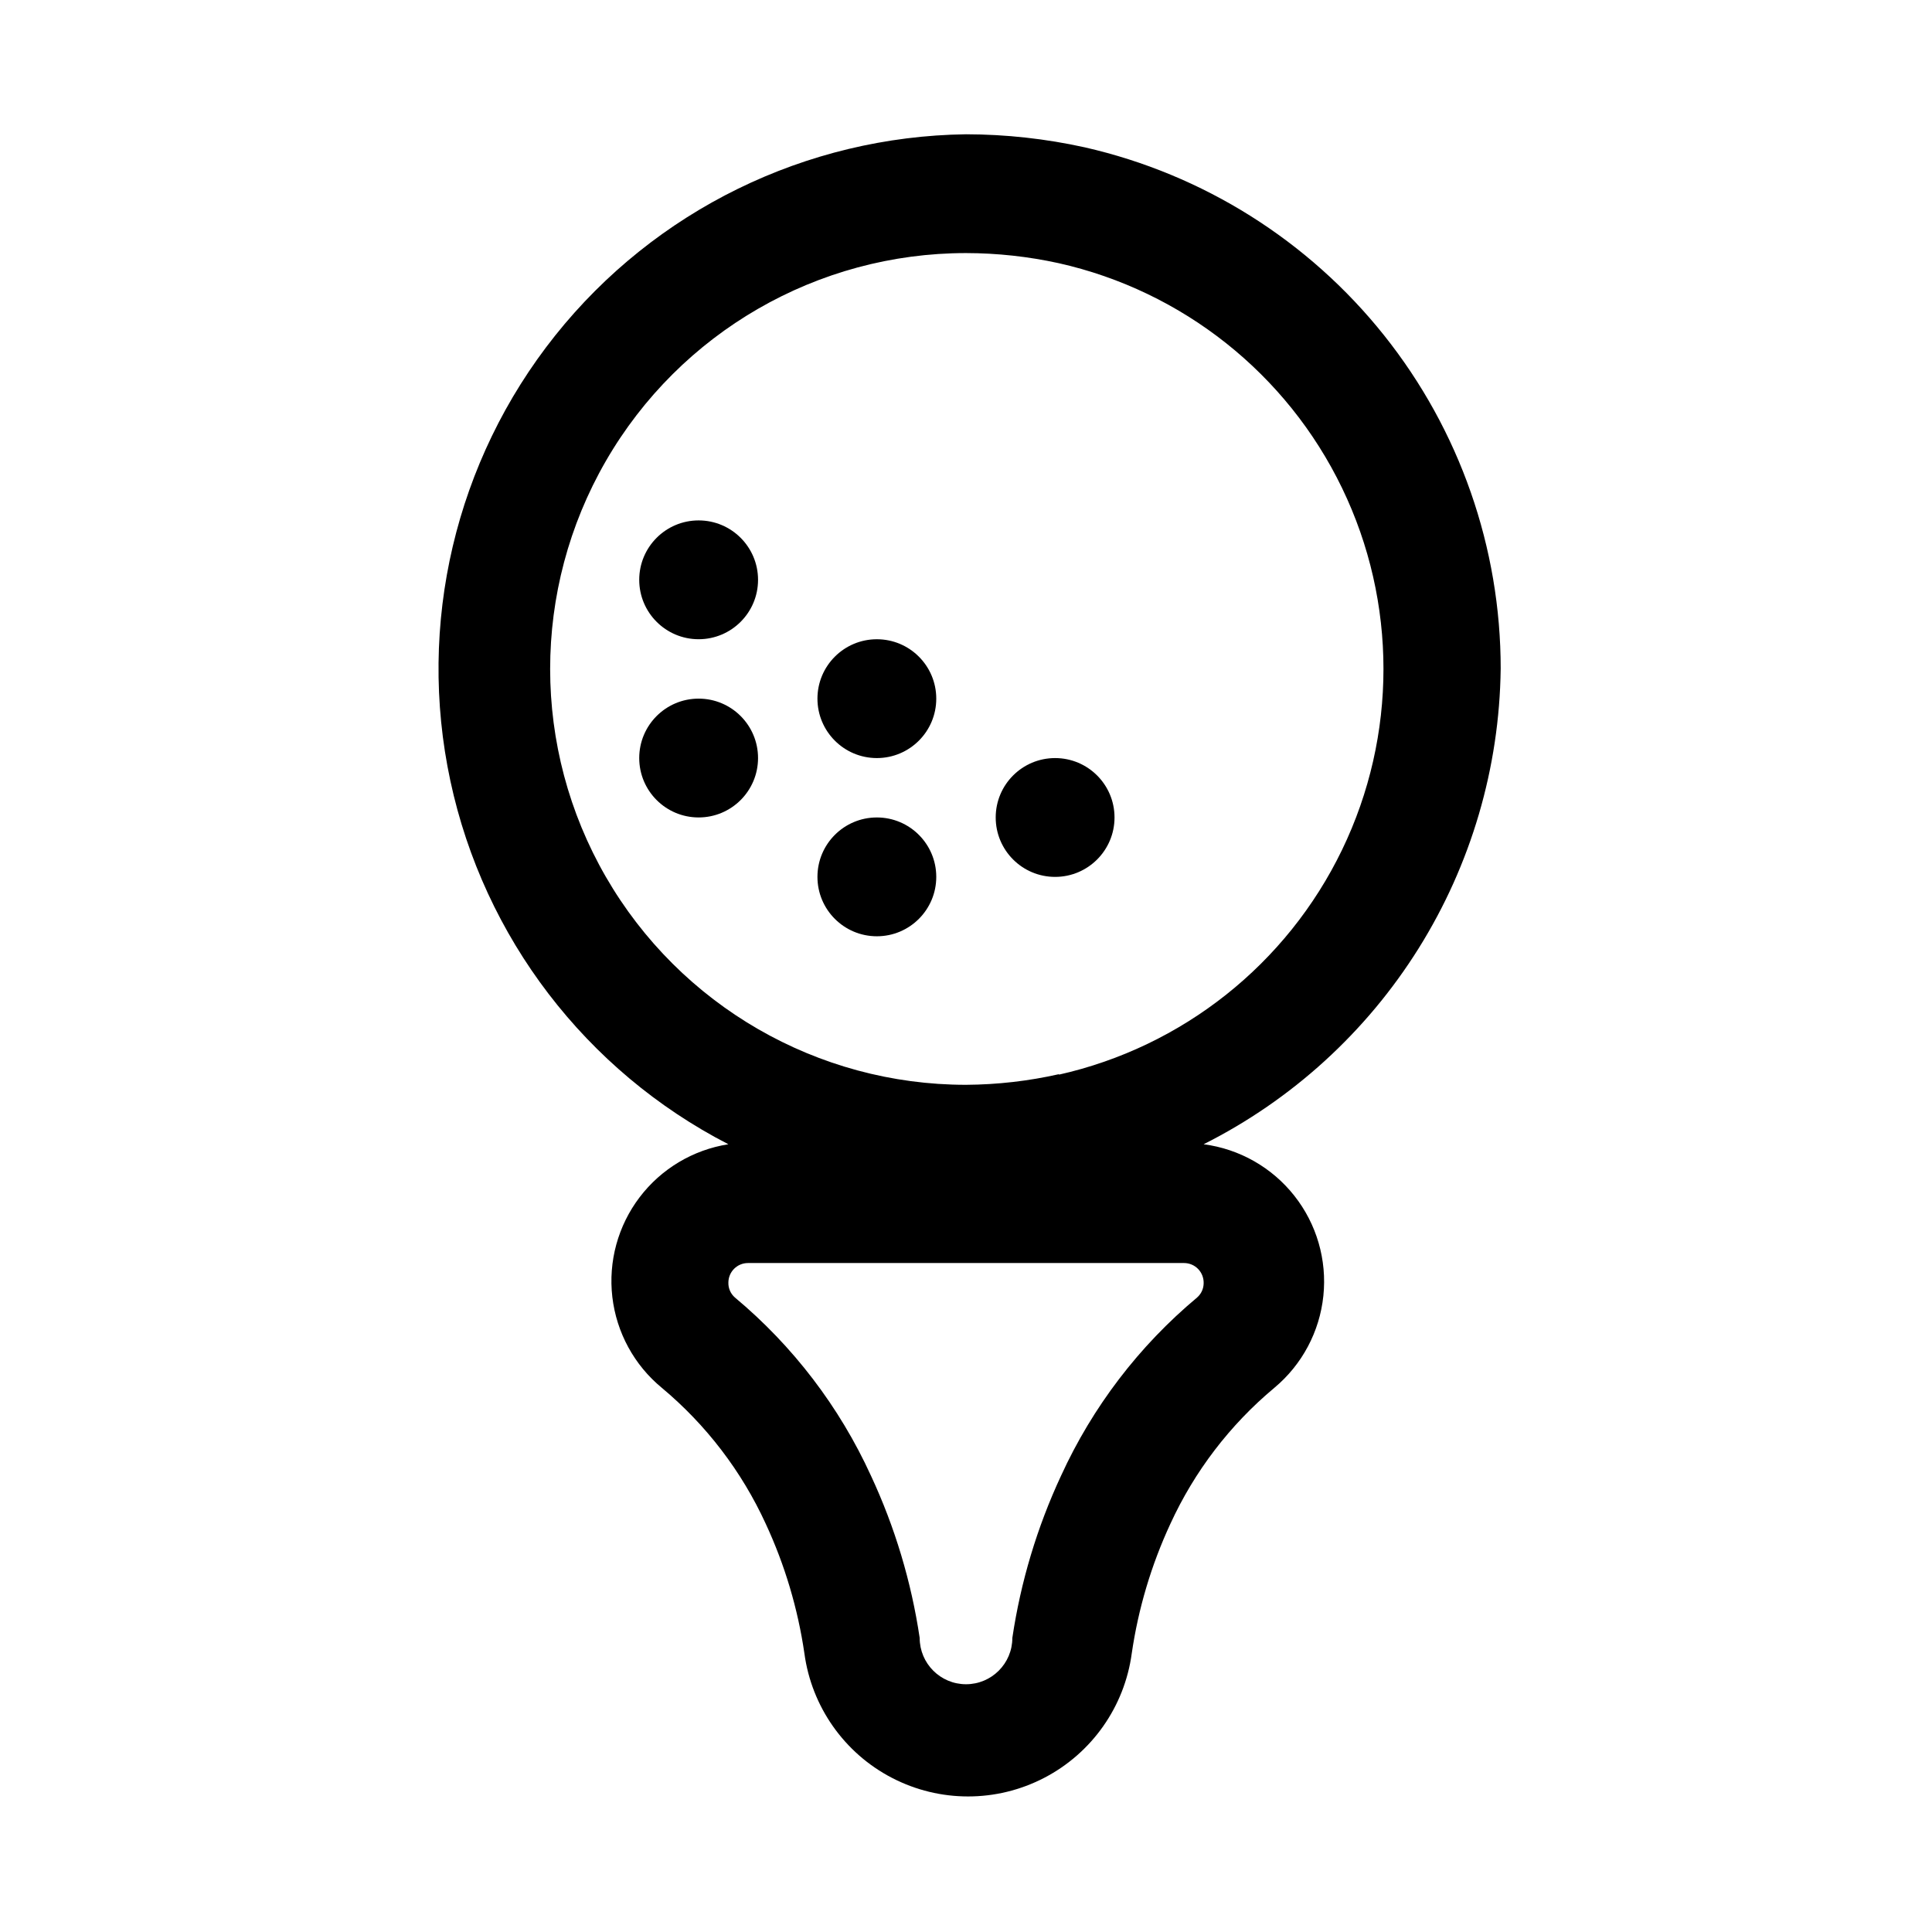 <?xml version="1.0" encoding="UTF-8"?>
<!-- Uploaded to: SVG Repo, www.svgrepo.com, Generator: SVG Repo Mixer Tools -->
<svg fill="#000000" width="800px" height="800px" version="1.1" viewBox="144 144 512 512" xmlns="http://www.w3.org/2000/svg">
 <g>
  <path d="m541.7 321.28c0.02-32.121-10.879-63.293-30.902-88.41-20.023-25.117-47.988-42.684-79.305-49.82-10.344-2.285-20.898-3.449-31.488-3.465-42.449 0.574-82.406 20.148-108.88 53.34-26.469 33.195-36.66 76.504-27.77 118.02s35.926 76.852 73.668 96.293c-9.363 1.473-17.793 6.508-23.523 14.055s-8.32 17.02-7.223 26.434c1.102 9.414 5.797 18.035 13.113 24.062 11.758 9.812 21.172 22.133 27.551 36.055 5.051 10.887 8.496 22.445 10.234 34.32 1.906 14.117 10.562 26.426 23.207 32.988 12.645 6.566 27.691 6.566 40.332 0 12.645-6.562 21.305-18.871 23.211-32.988 1.734-11.875 5.18-23.434 10.23-34.32 6.383-13.922 15.797-26.242 27.555-36.055 7.344-6.121 12.008-14.871 12.996-24.383 0.988-9.508-1.773-19.031-7.703-26.531-5.926-7.504-14.547-12.398-24.027-13.637 23.398-11.766 43.117-29.738 57-51.949 13.883-22.211 21.395-47.812 21.719-74.004zm-80.453 166.57c-15.395 12.852-27.711 28.992-36.055 47.23-6.348 13.633-10.695 28.109-12.91 42.98 0 6.785-5.496 12.281-12.277 12.281-6.785 0-12.281-5.496-12.281-12.281-2.211-14.871-6.562-29.348-12.91-42.98-8.34-18.238-20.66-34.379-36.055-47.23-1.137-0.988-1.77-2.434-1.73-3.938 0-2.871 2.324-5.195 5.195-5.195h115.56-0.004c1.406 0 2.754 0.566 3.734 1.578 0.977 1.008 1.504 2.371 1.465 3.773-0.008 1.453-0.641 2.828-1.734 3.781zm-36.527-59.199c-8.109 1.836-16.398 2.785-24.715 2.836-39.375 0-75.758-21.008-95.445-55.105-19.688-34.098-19.688-76.109 0-110.21 19.688-34.102 56.07-55.105 95.445-55.105 8.258 0.012 16.492 0.91 24.559 2.676 32.816 7.367 60.469 29.312 75.098 59.598 14.629 30.281 14.629 65.586 0 95.871-14.629 30.281-42.281 52.23-75.098 59.594z"/>
  <path d="m392.12 329.15c0 8.695-7.047 15.746-15.742 15.746-8.695 0-15.746-7.051-15.746-15.746 0-8.691 7.051-15.742 15.746-15.742 8.695 0 15.742 7.051 15.742 15.742"/>
  <path d="m344.89 297.66c0 8.691-7.051 15.742-15.746 15.742-8.691 0-15.742-7.051-15.742-15.742 0-8.695 7.051-15.746 15.742-15.746 8.695 0 15.746 7.051 15.746 15.746"/>
  <path d="m344.89 344.89c0 8.695-7.051 15.742-15.746 15.742-8.691 0-15.742-7.047-15.742-15.742 0-8.695 7.051-15.746 15.742-15.746 8.695 0 15.746 7.051 15.746 15.746"/>
  <path d="m392.12 376.38c0 8.695-7.047 15.742-15.742 15.742-8.695 0-15.746-7.047-15.746-15.742 0-8.695 7.051-15.746 15.746-15.746 8.695 0 15.742 7.051 15.742 15.746"/>
  <path d="m439.36 360.64c0 8.695-7.051 15.746-15.746 15.746-8.695 0-15.742-7.051-15.742-15.746 0-8.695 7.047-15.742 15.742-15.742 8.695 0 15.746 7.047 15.746 15.742"/>
 </g>
</svg>